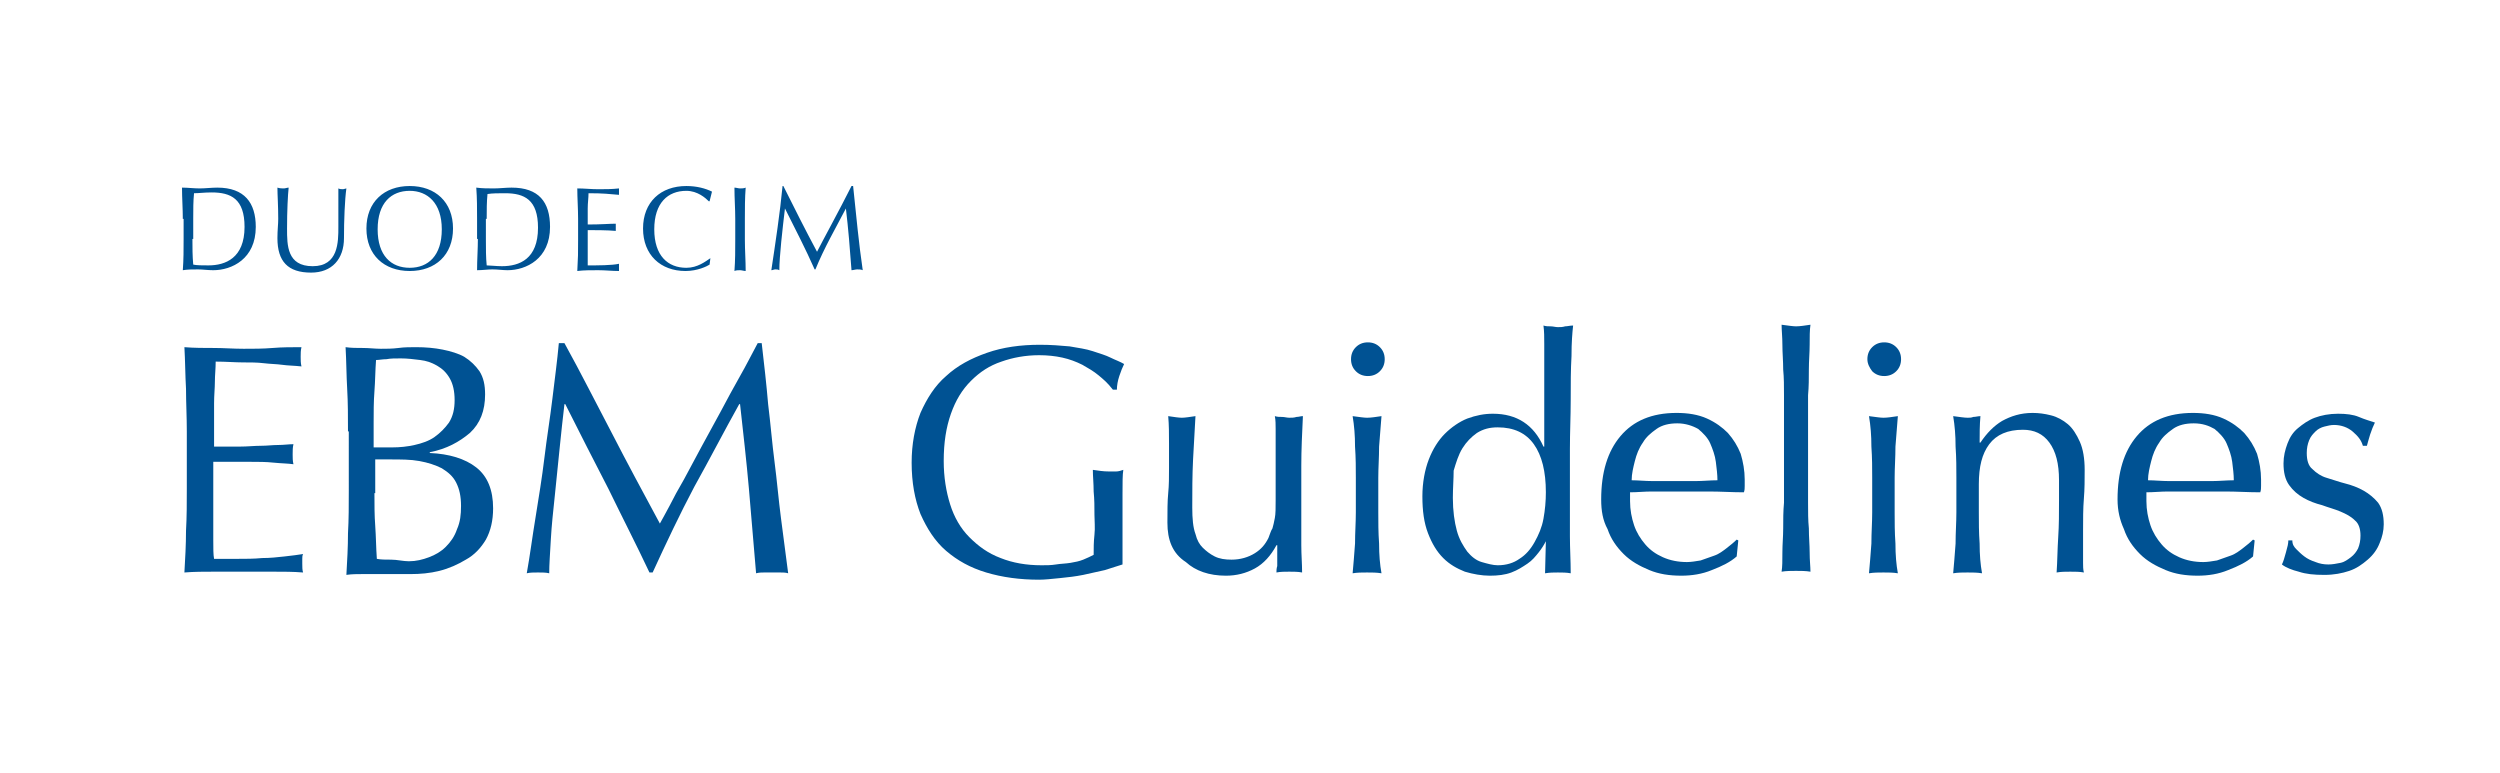 <?xml version="1.0" encoding="UTF-8"?>
<!-- Generator: Adobe Illustrator 25.2.3, SVG Export Plug-In . SVG Version: 6.00 Build 0)  -->
<svg xmlns="http://www.w3.org/2000/svg" xmlns:xlink="http://www.w3.org/1999/xlink" version="1.1" id="Layer_1" x="0px" y="0px" viewBox="0 0 311.8 96.4" style="enable-background:new 0 0 311.8 96.4;" xml:space="preserve">
<style type="text/css">
	.st0{fill:#1D1D1B;}
	.st1{fill:#FFFFFF;}
	.st2{fill:#005293;}
</style>
<g>
	<g>
		<g>
			<g>
				<g>
					<path class="st2" d="M97.6,23.2c-0.3,3.2-0.9,7.2-1.4,10.5c0.2,0,0.3-0.1,0.5-0.1s0.3,0,0.5,0.1c0-1.7,0.4-5.2,0.7-7.7h0       c1.3,2.6,2.6,5.1,3.7,7.6h0.1c1.1-2.7,2.5-5.1,3.8-7.6h0c0.3,2.5,0.5,5,0.7,7.7c0.2,0,0.5-0.1,0.7-0.1c0.2,0,0.5,0,0.7,0.1       c-0.5-3.4-0.8-6.7-1.2-10.5h-0.2c-1.4,2.8-3.7,7-4.3,8.2c-1.5-2.8-2.8-5.4-4.2-8.2H97.6z M91.7,27.3c0-1.3-0.1-2.6-0.1-3.9       c0.2,0,0.5,0.1,0.7,0.1c0.2,0,0.5,0,0.7-0.1c-0.1,1.3-0.1,2.6-0.1,3.9v2.6c0,1.3,0.1,2.6,0.1,3.9c-0.2,0-0.5-0.1-0.7-0.1       c-0.2,0-0.5,0-0.7,0.1c0.1-1.3,0.1-2.6,0.1-3.9V27.3z M88.6,32.2L88.6,32.2c-0.6,0.4-1.6,1.2-3,1.2c-2.3,0-4-1.5-4-4.8       s1.7-4.8,4-4.8c1.4,0,2.4,0.9,2.8,1.3l0.1,0c0.1-0.3,0.2-0.9,0.3-1.2c-0.8-0.4-1.9-0.7-3.2-0.7c-3.2,0-5.4,2-5.4,5.3       s2.2,5.3,5.3,5.3c1.5,0,2.7-0.6,3-0.8L88.6,32.2z M72.1,27.3c0-1.3-0.1-2.6-0.1-3.8c0.9,0,1.7,0.1,2.6,0.1c0.9,0,1.7,0,2.6-0.1       c0,0.1,0,0.3,0,0.4c0,0.1,0,0.3,0,0.4c-1.2-0.1-1.9-0.2-3.8-0.2c0,0.6-0.1,1.2-0.1,1.9c0,0.8,0,1.6,0,2c1.7,0,2.7-0.1,3.5-0.1       c0,0.1,0,0.3,0,0.5c0,0.1,0,0.3,0,0.4c-1-0.1-2.8-0.1-3.5-0.1c0,0.4,0,0.7,0,2.2c0,1.1,0,1.9,0,2.2c1.3,0,3,0,3.9-0.2       c0,0.1,0,0.3,0,0.5c0,0.1,0,0.3,0,0.4c-0.9,0-1.7-0.1-2.6-0.1c-0.9,0-1.8,0-2.6,0.1c0.1-1.7,0.1-2.2,0.1-3.9V27.3z M60.7,27.3       c0-1.1,0-2.1,0.1-3.1c0.6-0.1,1.4-0.1,2.2-0.1c2.4,0,4.1,0.8,4.1,4.3c0,3.9-2.3,4.8-4.5,4.8c-0.7,0-1.5-0.1-1.9-0.1       c-0.1-1-0.1-2.1-0.1-3.2V27.3z M59.6,29.8c0,1.3-0.1,2.6-0.1,3.9c0.7,0,1.3-0.1,1.9-0.1c0.7,0,1.3,0.1,1.9,0.1       c2.3,0,5.3-1.4,5.3-5.4c0-3.1-1.4-4.9-4.8-4.9c-0.7,0-1.5,0.1-2.2,0.1c-0.7,0-1.5,0-2.2-0.1c0.1,1.3,0.1,2.6,0.1,3.9V29.8z        M51.1,23.8c-2.3,0-4,1.5-4,4.8s1.7,4.8,4,4.8c2.3,0,4-1.5,4-4.8S53.3,23.8,51.1,23.8 M51.1,23.2c3.2,0,5.4,2,5.4,5.3       s-2.2,5.3-5.4,5.3c-3.2,0-5.4-2-5.4-5.3S47.9,23.2,51.1,23.2 M42.2,28.3c0,1.9,0,4.9-3.2,4.9c-3.2,0-3.2-2.6-3.2-4.7       c0-2.2,0.1-4.2,0.2-5.1c-0.2,0-0.4,0.1-0.6,0.1c-0.2,0-0.5,0-0.8-0.1c0,0.9,0.1,2.2,0.1,3.9c0,0.7-0.1,1.4-0.1,2.4       c0,2.9,1.3,4.3,4.2,4.3c2.6,0,4.1-1.7,4.1-4.3c0-2.2,0.1-4.8,0.3-6.2c-0.1,0-0.3,0.1-0.4,0.1c-0.2,0-0.4,0-0.6-0.1       C42.2,24,42.2,25.4,42.2,28.3 M24,29.8c0,1.1,0,2.1,0.1,3.2c0.4,0.1,1.2,0.1,1.9,0.1c2.1,0,4.5-0.9,4.5-4.8       c0-3.5-1.7-4.3-4.1-4.3c-0.9,0-1.6,0.1-2.2,0.1c-0.1,1-0.1,2-0.1,3.1V29.8z M22.8,27.3c0-1.3-0.1-2.6-0.1-3.9       c0.7,0,1.5,0.1,2.2,0.1c0.7,0,1.5-0.1,2.2-0.1c3.4,0,4.8,1.9,4.8,4.9c0,4-3,5.4-5.3,5.4c-0.7,0-1.3-0.1-1.9-0.1       c-0.7,0-1.3,0-1.9,0.1c0.1-1.3,0.1-2.6,0.1-3.9V27.3z"></path>
				</g>
			</g>
		</g>
	</g>
	<g>
		<path class="st2" d="M23.2,48.5c-0.1-1.7-0.1-3.5-0.2-5.2c1.2,0.1,2.5,0.1,3.7,0.1c1.2,0,2.4,0.1,3.7,0.1c1.2,0,2.4,0,3.6-0.1    s2.4-0.1,3.6-0.1c-0.1,0.4-0.1,0.8-0.1,1.2s0,0.8,0.1,1.2c-0.9-0.1-1.7-0.1-2.4-0.2c-0.7-0.1-1.5-0.1-2.3-0.2    c-0.8-0.1-1.7-0.1-2.6-0.1c-1,0-2.1-0.1-3.4-0.1c0,0.9-0.1,1.7-0.1,2.5c0,0.8-0.1,1.7-0.1,2.7c0,1.1,0,2.1,0,3.1c0,1,0,1.8,0,2.3    c1.2,0,2.3,0,3.2,0c1,0,1.8-0.1,2.6-0.1c0.8,0,1.5-0.1,2.2-0.1c0.7,0,1.3-0.1,1.9-0.1c-0.1,0.4-0.1,0.8-0.1,1.3    c0,0.4,0,0.8,0.1,1.2c-0.7-0.1-1.5-0.1-2.5-0.2c-0.9-0.1-1.9-0.1-2.8-0.1c-0.9,0-1.8,0-2.7,0s-1.5,0-2,0c0,0.2,0,0.5,0,0.8    s0,0.7,0,1.1V61v2.5c0,1.6,0,2.8,0,3.9c0,1,0,1.8,0.1,2.3c0.9,0,1.9,0,2.9,0c1,0,2.1,0,3.1-0.1c1,0,1.9-0.1,2.8-0.2    c0.9-0.1,1.7-0.2,2.3-0.3c-0.1,0.2-0.1,0.4-0.1,0.6c0,0.2,0,0.4,0,0.6c0,0.4,0,0.8,0.1,1.1c-1.2-0.1-2.5-0.1-3.7-0.1    c-1.2,0-2.5,0-3.7,0c-1.3,0-2.5,0-3.7,0c-1.2,0-2.5,0-3.7,0.1c0.1-1.7,0.2-3.5,0.2-5.2c0.1-1.7,0.1-3.5,0.1-5.3v-7.1    C23.3,52,23.2,50.2,23.2,48.5z"></path>
		<path class="st2" d="M43.4,53.8c0-1.8,0-3.6-0.1-5.3c-0.1-1.7-0.1-3.5-0.2-5.2c0.7,0.1,1.4,0.1,2.2,0.1c0.7,0,1.5,0.1,2.2,0.1    c0.7,0,1.4,0,2.2-0.1c0.7-0.1,1.5-0.1,2.2-0.1c1.2,0,2.3,0.1,3.3,0.3c1,0.2,2,0.5,2.7,0.9c0.8,0.5,1.4,1.1,1.9,1.8    c0.5,0.8,0.7,1.7,0.7,2.9c0,2-0.6,3.6-1.9,4.8c-1.3,1.1-2.9,2-5,2.4v0.1c2.4,0.1,4.4,0.7,5.8,1.8c1.4,1.1,2.1,2.8,2.1,5.1    c0,1.5-0.3,2.8-0.9,3.9c-0.6,1-1.4,1.9-2.5,2.5c-1,0.6-2.1,1.1-3.3,1.4c-1.2,0.3-2.4,0.4-3.6,0.4c-0.7,0-1.3,0-2,0s-1.3,0-2,0    s-1.3,0-2,0c-0.7,0-1.3,0-2,0.1c0.1-1.7,0.2-3.5,0.2-5.2c0.1-1.7,0.1-3.5,0.1-5.3V53.8z M48.9,55.8c1,0,1.9-0.1,2.8-0.3    c0.9-0.2,1.8-0.5,2.5-1s1.3-1.1,1.8-1.8c0.5-0.8,0.7-1.7,0.7-2.8c0-1.1-0.2-2-0.6-2.7c-0.4-0.7-0.9-1.2-1.6-1.6s-1.3-0.6-2.1-0.7    c-0.8-0.1-1.6-0.2-2.4-0.2c-0.7,0-1.3,0-1.8,0.1c-0.5,0-0.9,0.1-1.3,0.1c-0.1,1.3-0.1,2.6-0.2,3.9c-0.1,1.3-0.1,2.6-0.1,3.9v3.1    H48.9z M46.7,61.5c0,1.4,0,2.8,0.1,4.1c0.1,1.4,0.1,2.7,0.2,4.1c0.5,0.1,1.1,0.1,1.8,0.1S50.3,70,51,70c0.9,0,1.7-0.2,2.5-0.5    c0.8-0.3,1.5-0.7,2.1-1.3c0.6-0.6,1.1-1.3,1.4-2.2c0.4-0.9,0.5-1.8,0.5-2.9c0-1.2-0.2-2.1-0.6-2.9s-1-1.3-1.8-1.8    c-0.8-0.4-1.7-0.7-2.8-0.9s-2.3-0.2-3.7-0.2h-1.8V61.5z"></path>
		<path class="st2" d="M76.3,54c1.9,3.7,3.9,7.4,6,11.3c0.3-0.5,0.7-1.3,1.2-2.2c0.5-1,1.1-2.1,1.8-3.3c0.7-1.3,1.4-2.6,2.2-4.1    c0.8-1.5,1.6-2.9,2.4-4.4c0.8-1.5,1.6-3,2.4-4.4c0.8-1.4,1.5-2.8,2.2-4.1h0.5c0.3,2.6,0.6,5.2,0.8,7.6c0.3,2.4,0.5,4.9,0.8,7.2    s0.5,4.7,0.8,7c0.3,2.3,0.6,4.6,0.9,6.9c-0.3-0.1-0.7-0.1-1-0.1c-0.3,0-0.6,0-1,0s-0.6,0-1,0c-0.3,0-0.6,0-1,0.1    c-0.3-3.6-0.6-7.2-0.9-10.6c-0.3-3.4-0.7-6.9-1.1-10.5h-0.1c-1.9,3.4-3.7,6.9-5.6,10.3c-1.8,3.4-3.5,7-5.2,10.7h-0.4    c-1.6-3.4-3.4-6.9-5.1-10.4c-1.8-3.5-3.6-7-5.4-10.6h-0.1c-0.2,1.7-0.4,3.5-0.6,5.5c-0.2,2-0.4,3.9-0.6,5.9    c-0.2,1.9-0.4,3.7-0.5,5.5s-0.2,3.1-0.2,4.2c-0.4-0.1-0.9-0.1-1.4-0.1c-0.5,0-1,0-1.4,0.1c0.4-2.2,0.7-4.6,1.1-7    c0.4-2.5,0.8-4.9,1.1-7.4s0.7-4.9,1-7.4s0.6-4.7,0.8-6.9h0.7C72.5,46.6,74.4,50.4,76.3,54z"></path>
		<path class="st2" d="M137,46.8c-0.6-0.5-1.3-0.9-2-1.3c-0.8-0.4-1.6-0.7-2.5-0.9c-0.9-0.2-1.9-0.3-2.9-0.3c-1.7,0-3.3,0.3-4.7,0.8    c-1.5,0.5-2.7,1.3-3.8,2.4c-1.1,1.1-1.9,2.4-2.5,4.1c-0.6,1.7-0.9,3.6-0.9,5.9c0,2,0.3,3.8,0.8,5.4c0.5,1.6,1.3,3,2.4,4.1    c1.1,1.1,2.3,2,3.9,2.6c1.5,0.6,3.2,0.9,5.1,0.9c0.6,0,1.2,0,1.8-0.1s1.2-0.1,1.8-0.2s1.1-0.2,1.6-0.4c0.5-0.2,0.9-0.4,1.3-0.6    c0-0.8,0-1.6,0.1-2.5s0-1.7,0-2.5c0-1,0-1.9-0.1-2.9c0-1-0.1-1.9-0.1-2.7c0.7,0.1,1.3,0.2,2,0.2c0.3,0,0.6,0,0.9,0    c0.3,0,0.6-0.1,0.9-0.2c-0.1,0.6-0.1,1.6-0.1,3c0,1.4,0,3.1,0,5.4c0,0.5,0,1.1,0,1.7c0,0.6,0,1.1,0,1.7c-0.6,0.2-1.3,0.4-2.2,0.7    c-0.9,0.2-1.8,0.4-2.7,0.6c-1,0.2-1.9,0.3-2.9,0.4c-1,0.1-1.9,0.2-2.6,0.2c-2.4,0-4.6-0.3-6.6-0.9c-2-0.6-3.6-1.5-5-2.7    c-1.4-1.2-2.4-2.8-3.2-4.6c-0.7-1.8-1.1-3.9-1.1-6.4c0-2.3,0.4-4.4,1.1-6.2c0.8-1.8,1.8-3.4,3.2-4.6c1.4-1.3,3.1-2.2,5.1-2.9    s4.2-1,6.6-1c1.4,0,2.6,0.1,3.7,0.2c1.1,0.2,2,0.3,2.9,0.6s1.6,0.5,2.2,0.8s1.2,0.5,1.7,0.8c-0.2,0.4-0.4,0.9-0.6,1.5    c-0.2,0.6-0.3,1.2-0.3,1.7h-0.5C138.1,47.7,137.6,47.3,137,46.8z"></path>
		<path class="st2" d="M145.6,65.2c0-1.4,0-2.7,0.1-3.7s0.1-2,0.1-3.1c0-1,0-2,0-3.1c0-1.1,0-2.3-0.1-3.4c0.7,0.1,1.3,0.2,1.7,0.2    c0.4,0,1-0.1,1.7-0.2c-0.1,1.6-0.2,3.4-0.3,5.4c-0.1,2-0.1,4-0.1,6c0,1.4,0.1,2.5,0.4,3.3c0.2,0.8,0.5,1.3,0.9,1.7    c0.4,0.4,0.9,0.8,1.5,1.1c0.6,0.3,1.3,0.4,2.1,0.4c1.1,0,2.1-0.3,2.9-0.8c0.8-0.5,1.3-1.1,1.7-1.9c0.2-0.5,0.3-0.9,0.5-1.2    c0.1-0.3,0.2-0.8,0.3-1.3c0.1-0.5,0.1-1.3,0.1-2.2c0-0.9,0-2.2,0-3.8v-3.4c0-0.6,0-1.2,0-1.7c0-0.5,0-1.1-0.1-1.6    c0.3,0.1,0.6,0.1,0.9,0.1s0.6,0.1,0.9,0.1s0.6,0,0.9-0.1c0.3,0,0.5-0.1,0.8-0.1c-0.1,2.1-0.2,4.2-0.2,6.2c0,2,0,4.1,0,6.3    c0,1.2,0,2.4,0,3.6c0,1.2,0.1,2.3,0.1,3.4c-0.5-0.1-1.1-0.1-1.6-0.1c-0.5,0-1.1,0-1.6,0.1c0-0.2,0-0.5,0.1-0.8c0-0.3,0-0.6,0-0.9    V68h-0.1c-0.7,1.3-1.6,2.3-2.7,2.9c-1.1,0.6-2.3,0.9-3.6,0.9c-2.1,0-3.8-0.6-5-1.7C146.2,69,145.6,67.3,145.6,65.2z"></path>
		<path class="st2" d="M168.5,44.8c0-0.6,0.2-1.1,0.6-1.5c0.4-0.4,0.9-0.6,1.5-0.6s1.1,0.2,1.5,0.6s0.6,0.9,0.6,1.5    c0,0.6-0.2,1.1-0.6,1.5s-0.9,0.6-1.5,0.6s-1.1-0.2-1.5-0.6C168.7,45.9,168.5,45.4,168.5,44.8z M169.1,59.6c0-1.2,0-2.5-0.1-3.9    c0-1.4-0.1-2.6-0.3-3.8c0.8,0.1,1.4,0.2,1.8,0.2c0.5,0,1.1-0.1,1.8-0.2c-0.1,1.2-0.2,2.4-0.3,3.8c0,1.4-0.1,2.6-0.1,3.9v4.3    c0,1.2,0,2.5,0.1,3.9c0,1.4,0.1,2.6,0.3,3.7c-0.6-0.1-1.2-0.1-1.8-0.1c-0.6,0-1.2,0-1.8,0.1c0.1-1.1,0.2-2.3,0.3-3.7    c0-1.4,0.1-2.6,0.1-3.9V59.6z"></path>
		<path class="st2" d="M192.8,67.5c-0.2,0.4-0.5,0.9-0.9,1.4c-0.4,0.5-0.8,1-1.4,1.4s-1.2,0.8-2,1.1c-0.8,0.3-1.7,0.4-2.7,0.4    c-1,0-2.1-0.2-3.1-0.5c-1-0.4-1.9-0.9-2.7-1.7c-0.8-0.8-1.4-1.8-1.9-3.1c-0.5-1.3-0.7-2.8-0.7-4.6c0-1.7,0.3-3.3,0.8-4.6    c0.5-1.3,1.2-2.4,2-3.2s1.8-1.5,2.8-1.9c1.1-0.4,2.1-0.6,3.2-0.6c3,0,5.1,1.4,6.3,4.1h0.1v-4c0-1,0-2.1,0-3.1c0-1.1,0-2.1,0-3    c0-1,0-1.9,0-2.7c0-0.8,0-1.6-0.1-2.3c0.3,0.1,0.6,0.1,0.9,0.1s0.6,0.1,0.9,0.1c0.3,0,0.6,0,0.9-0.1c0.3,0,0.6-0.1,1-0.1    c-0.1,0.9-0.2,2.1-0.2,3.8c-0.1,1.7-0.1,3.5-0.1,5.5s-0.1,4-0.1,6.1c0,2.1,0,4,0,5.8c0,1.9,0,3.6,0,5.1c0,1.5,0.1,3,0.1,4.6    c-0.5-0.1-1.1-0.1-1.6-0.1c-0.5,0-1,0-1.6,0.1L192.8,67.5L192.8,67.5z M181.2,62.1c0,1.6,0.2,3,0.5,4.1c0.3,1.1,0.8,1.9,1.3,2.6    c0.5,0.6,1.1,1.1,1.8,1.3c0.7,0.2,1.4,0.4,2,0.4c1.1,0,2-0.3,2.7-0.8c0.8-0.5,1.4-1.2,1.9-2.1c0.5-0.9,0.9-1.8,1.1-2.9    c0.2-1.1,0.3-2.2,0.3-3.3c0-2.6-0.5-4.6-1.5-6c-1-1.4-2.5-2.1-4.5-2.1c-1,0-1.8,0.2-2.6,0.7c-0.7,0.5-1.3,1.1-1.8,1.9    c-0.5,0.8-0.8,1.8-1.1,2.8C181.3,59.7,181.2,60.9,181.2,62.1z"></path>
		<path class="st2" d="M199.7,62.3c0-3.4,0.8-6,2.4-7.9c1.6-1.9,3.9-2.9,7-2.9c1.4,0,2.7,0.2,3.8,0.7s1.9,1.1,2.6,1.8    c0.7,0.8,1.2,1.6,1.6,2.6c0.3,1,0.5,2.1,0.5,3.2c0,0.3,0,0.5,0,0.8c0,0.3,0,0.5-0.1,0.8c-1.5,0-2.9-0.1-4.4-0.1    c-1.4,0-2.9,0-4.4,0c-0.9,0-1.8,0-2.7,0c-0.9,0-1.8,0.1-2.7,0.1c0,0.1,0,0.3,0,0.6v0.5c0,1.1,0.2,2.1,0.5,3    c0.3,0.9,0.8,1.7,1.4,2.4s1.3,1.2,2.2,1.6c0.9,0.4,1.9,0.6,3,0.6c0.5,0,1.1-0.1,1.7-0.2c0.6-0.2,1.1-0.4,1.7-0.6s1.1-0.6,1.5-0.9    c0.5-0.4,0.9-0.7,1.3-1.1l0.2,0.1l-0.2,2c-0.8,0.7-1.8,1.2-3.1,1.7c-1.2,0.5-2.5,0.7-3.8,0.7c-1.5,0-2.8-0.2-4-0.7    c-1.2-0.5-2.3-1.1-3.2-2s-1.6-1.9-2-3.1C199.9,64.9,199.7,63.7,199.7,62.3z M209.2,52.8c-1,0-1.9,0.2-2.6,0.7    c-0.7,0.5-1.3,1-1.7,1.7c-0.5,0.7-0.8,1.5-1,2.3c-0.2,0.8-0.4,1.6-0.4,2.4c0.8,0,1.7,0.1,2.6,0.1c0.9,0,1.8,0,2.7,0    c0.9,0,1.8,0,2.7,0c0.9,0,1.8-0.1,2.7-0.1c0-0.7-0.1-1.5-0.2-2.3c-0.1-0.8-0.4-1.6-0.7-2.3s-0.9-1.3-1.5-1.8    C211.1,53.1,210.2,52.8,209.2,52.8z"></path>
		<path class="st2" d="M222.5,49.3c0-1.1,0-2.2-0.1-3.2c0-1.1-0.1-2.1-0.1-3.1c0-1-0.1-1.8-0.1-2.5c0.8,0.1,1.4,0.2,1.8,0.2    c0.5,0,1.1-0.1,1.8-0.2c-0.1,0.7-0.1,1.5-0.1,2.5c0,1-0.1,2-0.1,3.1c0,1.1,0,2.1-0.1,3.2c0,1.1,0,2.1,0,3v7.4c0,0.9,0,1.9,0,3    c0,1.1,0,2.2,0.1,3.2c0,1.1,0.1,2.1,0.1,3c0,1,0.1,1.8,0.1,2.4c-0.6-0.1-1.2-0.1-1.8-0.1c-0.6,0-1.2,0-1.8,0.1    c0.1-0.6,0.1-1.4,0.1-2.4c0-1,0.1-2,0.1-3c0-1.1,0-2.1,0.1-3.2c0-1.1,0-2.1,0-3v-7.4C222.5,51.4,222.5,50.4,222.5,49.3z"></path>
		<path class="st2" d="M232.9,44.8c0-0.6,0.2-1.1,0.6-1.5c0.4-0.4,0.9-0.6,1.5-0.6s1.1,0.2,1.5,0.6s0.6,0.9,0.6,1.5    c0,0.6-0.2,1.1-0.6,1.5s-0.9,0.6-1.5,0.6s-1.1-0.2-1.5-0.6C233.2,45.9,232.9,45.4,232.9,44.8z M233.5,59.6c0-1.2,0-2.5-0.1-3.9    c0-1.4-0.1-2.6-0.3-3.8c0.8,0.1,1.4,0.2,1.8,0.2c0.5,0,1.1-0.1,1.8-0.2c-0.1,1.2-0.2,2.4-0.3,3.8c0,1.4-0.1,2.6-0.1,3.9v4.3    c0,1.2,0,2.5,0.1,3.9c0,1.4,0.1,2.6,0.3,3.7c-0.6-0.1-1.2-0.1-1.8-0.1c-0.6,0-1.2,0-1.8,0.1c0.1-1.1,0.2-2.3,0.3-3.7    c0-1.4,0.1-2.6,0.1-3.9V59.6z"></path>
		<path class="st2" d="M255.6,55.2c-0.8-1.1-1.9-1.6-3.3-1.6c-1.9,0-3.3,0.6-4.2,1.8c-0.9,1.2-1.3,2.8-1.3,5v3.5    c0,1.2,0,2.5,0.1,3.9c0,1.4,0.1,2.6,0.3,3.7c-0.6-0.1-1.2-0.1-1.8-0.1c-0.6,0-1.2,0-1.8,0.1c0.1-1.1,0.2-2.3,0.3-3.7    c0-1.4,0.1-2.6,0.1-3.9v-4.3c0-1.2,0-2.5-0.1-3.9c0-1.4-0.1-2.6-0.3-3.8c0.8,0.1,1.4,0.2,1.8,0.2c0.2,0,0.5,0,0.7-0.1    c0.3,0,0.6-0.1,0.9-0.1c-0.1,1.1-0.1,2.2-0.1,3.3h0.1c0.8-1.2,1.7-2.1,2.7-2.7c1.1-0.6,2.3-1,3.8-1c0.8,0,1.5,0.1,2.3,0.3    s1.5,0.6,2.1,1.1c0.6,0.5,1.1,1.3,1.5,2.2c0.4,0.9,0.6,2.1,0.6,3.5c0,1.2,0,2.4-0.1,3.6s-0.1,2.6-0.1,4v2.7c0,0.4,0,0.9,0,1.3    s0,0.8,0.1,1.2c-0.5-0.1-1.1-0.1-1.7-0.1c-0.6,0-1.1,0-1.7,0.1c0.1-1.4,0.1-2.9,0.2-4.4c0.1-1.5,0.1-3,0.1-4.6v-2.5    C256.8,57.8,256.4,56.3,255.6,55.2z"></path>
		<path class="st2" d="M264.1,62.3c0-3.4,0.8-6,2.4-7.9c1.6-1.9,3.9-2.9,7-2.9c1.4,0,2.7,0.2,3.8,0.7s1.9,1.1,2.6,1.8    c0.7,0.8,1.2,1.6,1.6,2.6c0.3,1,0.5,2.1,0.5,3.2c0,0.3,0,0.5,0,0.8c0,0.3,0,0.5-0.1,0.8c-1.5,0-2.9-0.1-4.4-0.1    c-1.4,0-2.9,0-4.4,0c-0.9,0-1.8,0-2.7,0c-0.9,0-1.8,0.1-2.7,0.1c0,0.1,0,0.3,0,0.6v0.5c0,1.1,0.2,2.1,0.5,3    c0.3,0.9,0.8,1.7,1.4,2.4s1.3,1.2,2.2,1.6c0.9,0.4,1.9,0.6,3,0.6c0.5,0,1.1-0.1,1.7-0.2c0.6-0.2,1.1-0.4,1.7-0.6s1.1-0.6,1.5-0.9    c0.5-0.4,0.9-0.7,1.3-1.1l0.2,0.1l-0.2,2c-0.8,0.7-1.8,1.2-3.1,1.7c-1.2,0.5-2.5,0.7-3.8,0.7c-1.5,0-2.8-0.2-4-0.7    c-1.2-0.5-2.3-1.1-3.2-2s-1.6-1.9-2-3.1C264.4,64.9,264.1,63.7,264.1,62.3z M273.6,52.8c-1,0-1.9,0.2-2.6,0.7    c-0.7,0.5-1.3,1-1.7,1.7c-0.5,0.7-0.8,1.5-1,2.3c-0.2,0.8-0.4,1.6-0.4,2.4c0.8,0,1.7,0.1,2.6,0.1c0.9,0,1.8,0,2.7,0    c0.9,0,1.8,0,2.7,0c0.9,0,1.8-0.1,2.7-0.1c0-0.7-0.1-1.5-0.2-2.3c-0.1-0.8-0.4-1.6-0.7-2.3s-0.9-1.3-1.5-1.8    C275.5,53.1,274.7,52.8,273.6,52.8z"></path>
		<path class="st2" d="M286.4,68.5c0.3,0.3,0.6,0.6,1,0.9s0.8,0.5,1.4,0.7c0.5,0.2,1,0.3,1.6,0.3c0.5,0,1-0.1,1.5-0.2    s0.9-0.4,1.3-0.7s0.7-0.7,0.9-1.1c0.2-0.5,0.3-1,0.3-1.6c0-0.8-0.2-1.5-0.7-1.9c-0.5-0.5-1.1-0.8-1.8-1.1s-1.5-0.5-2.3-0.8    c-0.8-0.2-1.6-0.5-2.3-0.9s-1.3-0.9-1.8-1.6c-0.5-0.7-0.7-1.6-0.7-2.7c0-0.9,0.2-1.7,0.5-2.5s0.7-1.4,1.3-1.9    c0.6-0.5,1.3-1,2.1-1.3c0.8-0.3,1.8-0.5,2.9-0.5c1,0,1.9,0.1,2.6,0.4c0.7,0.3,1.4,0.5,2,0.7c-0.2,0.4-0.4,0.9-0.6,1.5    c-0.2,0.6-0.3,1.1-0.4,1.4h-0.5c-0.2-0.7-0.6-1.2-1.3-1.8c-0.6-0.5-1.4-0.8-2.3-0.8c-0.4,0-0.8,0.1-1.2,0.2    c-0.4,0.1-0.8,0.3-1.1,0.6c-0.3,0.3-0.6,0.6-0.8,1.1s-0.3,1-0.3,1.6c0,0.9,0.2,1.6,0.7,2c0.5,0.5,1.1,0.9,1.8,1.1s1.5,0.5,2.3,0.7    c0.8,0.2,1.6,0.5,2.3,0.9s1.3,0.9,1.8,1.5c0.5,0.7,0.7,1.6,0.7,2.7c0,0.8-0.2,1.6-0.5,2.3c-0.3,0.8-0.8,1.5-1.5,2.1    s-1.4,1.1-2.3,1.4c-0.9,0.3-1.9,0.5-3.1,0.5c-1.3,0-2.3-0.1-3.2-0.4c-0.8-0.2-1.6-0.5-2.1-0.9c0.2-0.4,0.3-0.8,0.5-1.5    s0.3-1.1,0.3-1.5h0.5C285.9,67.9,286.1,68.2,286.4,68.5z"></path>
	</g>
</g>
</svg>
